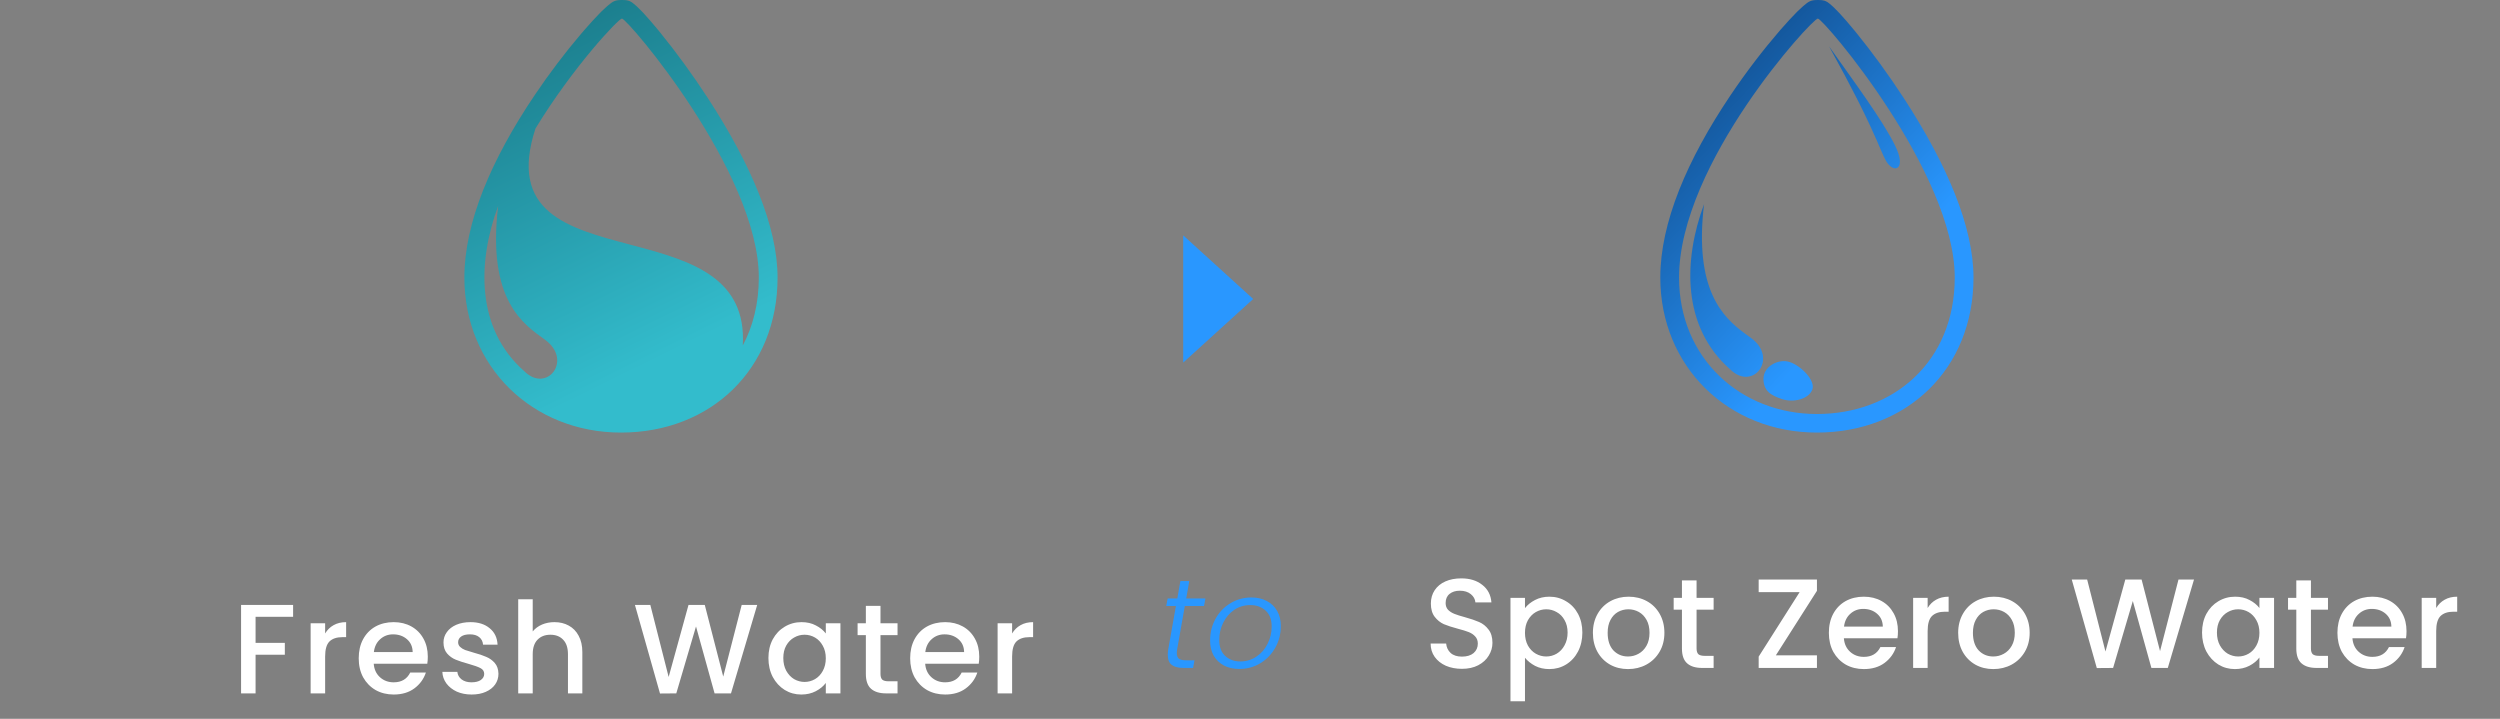<svg width="393" height="113" viewBox="0 0 393 113" fill="none" xmlns="http://www.w3.org/2000/svg">
<rect x="0" y="0" width="393" height="113" fill="#808080" stroke="none"/>
<path d="M185.054 102.04C185.014 102.28 184.994 102.487 184.994 102.66C184.994 103.087 185.107 103.387 185.334 103.56C185.574 103.72 185.961 103.8 186.494 103.8H187.774L187.554 105H186.054C185.227 105 184.607 104.84 184.194 104.52C183.781 104.2 183.574 103.673 183.574 102.94C183.574 102.647 183.601 102.347 183.654 102.04L184.854 95.26H183.334L183.554 94.08H185.074L185.554 91.34H186.954L186.474 94.08H189.494L189.274 95.26H186.254L185.054 102.04ZM194.806 105.16C193.899 105.16 193.099 104.98 192.406 104.62C191.712 104.247 191.172 103.727 190.786 103.06C190.412 102.38 190.226 101.587 190.226 100.68C190.226 99.453 190.506 98.327 191.066 97.3C191.626 96.26 192.406 95.44 193.406 94.84C194.406 94.227 195.519 93.92 196.746 93.92C197.652 93.92 198.452 94.107 199.146 94.48C199.839 94.84 200.379 95.36 200.766 96.04C201.152 96.707 201.346 97.493 201.346 98.4C201.346 99.64 201.059 100.773 200.486 101.8C199.912 102.827 199.126 103.647 198.126 104.26C197.139 104.86 196.032 105.16 194.806 105.16ZM194.966 103.98C195.912 103.98 196.759 103.727 197.506 103.22C198.266 102.713 198.852 102.04 199.266 101.2C199.692 100.36 199.906 99.453 199.906 98.48C199.906 97.387 199.586 96.553 198.946 95.98C198.319 95.407 197.519 95.12 196.546 95.12C195.599 95.12 194.752 95.373 194.006 95.88C193.272 96.387 192.699 97.06 192.286 97.9C191.872 98.74 191.666 99.647 191.666 100.62C191.666 101.7 191.979 102.533 192.606 103.12C193.232 103.693 194.019 103.98 194.966 103.98Z" fill="#2997FF"/>
<path d="M229.813 105.14C228.88 105.14 228.04 104.98 227.293 104.66C226.547 104.327 225.96 103.86 225.533 103.26C225.107 102.66 224.893 101.96 224.893 101.16H227.333C227.387 101.76 227.62 102.253 228.033 102.64C228.46 103.027 229.053 103.22 229.813 103.22C230.6 103.22 231.213 103.033 231.653 102.66C232.093 102.273 232.313 101.78 232.313 101.18C232.313 100.713 232.173 100.333 231.893 100.04C231.627 99.747 231.287 99.52 230.873 99.36C230.473 99.2 229.913 99.027 229.193 98.84C228.287 98.6 227.547 98.36 226.973 98.12C226.413 97.867 225.933 97.48 225.533 96.96C225.133 96.44 224.933 95.747 224.933 94.88C224.933 94.08 225.133 93.38 225.533 92.78C225.933 92.18 226.493 91.72 227.213 91.4C227.933 91.08 228.767 90.92 229.713 90.92C231.06 90.92 232.16 91.26 233.013 91.94C233.88 92.607 234.36 93.527 234.453 94.7H231.933C231.893 94.193 231.653 93.76 231.213 93.4C230.773 93.04 230.193 92.86 229.473 92.86C228.82 92.86 228.287 93.027 227.873 93.36C227.46 93.693 227.253 94.173 227.253 94.8C227.253 95.227 227.38 95.58 227.633 95.86C227.9 96.127 228.233 96.34 228.633 96.5C229.033 96.66 229.58 96.833 230.273 97.02C231.193 97.273 231.94 97.527 232.513 97.78C233.1 98.033 233.593 98.427 233.993 98.96C234.407 99.48 234.613 100.18 234.613 101.06C234.613 101.767 234.42 102.433 234.033 103.06C233.66 103.687 233.107 104.193 232.373 104.58C231.653 104.953 230.8 105.14 229.813 105.14ZM239.726 95.6C240.113 95.093 240.64 94.667 241.306 94.32C241.973 93.973 242.726 93.8 243.566 93.8C244.526 93.8 245.4 94.04 246.186 94.52C246.986 94.987 247.613 95.647 248.066 96.5C248.52 97.353 248.746 98.333 248.746 99.44C248.746 100.547 248.52 101.54 248.066 102.42C247.613 103.287 246.986 103.967 246.186 104.46C245.4 104.94 244.526 105.18 243.566 105.18C242.726 105.18 241.98 105.013 241.326 104.68C240.673 104.333 240.14 103.907 239.726 103.4V110.24H237.446V93.98H239.726V95.6ZM246.426 99.44C246.426 98.68 246.266 98.027 245.946 97.48C245.64 96.92 245.226 96.5 244.706 96.22C244.2 95.927 243.653 95.78 243.066 95.78C242.493 95.78 241.946 95.927 241.426 96.22C240.92 96.513 240.506 96.94 240.186 97.5C239.88 98.06 239.726 98.72 239.726 99.48C239.726 100.24 239.88 100.907 240.186 101.48C240.506 102.04 240.92 102.467 241.426 102.76C241.946 103.053 242.493 103.2 243.066 103.2C243.653 103.2 244.2 103.053 244.706 102.76C245.226 102.453 245.64 102.013 245.946 101.44C246.266 100.867 246.426 100.2 246.426 99.44ZM255.924 105.18C254.884 105.18 253.944 104.947 253.104 104.48C252.264 104 251.604 103.333 251.124 102.48C250.644 101.613 250.404 100.613 250.404 99.48C250.404 98.36 250.651 97.367 251.144 96.5C251.637 95.633 252.311 94.967 253.164 94.5C254.017 94.033 254.971 93.8 256.024 93.8C257.077 93.8 258.031 94.033 258.884 94.5C259.737 94.967 260.411 95.633 260.904 96.5C261.397 97.367 261.644 98.36 261.644 99.48C261.644 100.6 261.391 101.593 260.884 102.46C260.377 103.327 259.684 104 258.804 104.48C257.937 104.947 256.977 105.18 255.924 105.18ZM255.924 103.2C256.511 103.2 257.057 103.06 257.564 102.78C258.084 102.5 258.504 102.08 258.824 101.52C259.144 100.96 259.304 100.28 259.304 99.48C259.304 98.68 259.151 98.007 258.844 97.46C258.537 96.9 258.131 96.48 257.624 96.2C257.117 95.92 256.571 95.78 255.984 95.78C255.397 95.78 254.851 95.92 254.344 96.2C253.851 96.48 253.457 96.9 253.164 97.46C252.871 98.007 252.724 98.68 252.724 99.48C252.724 100.667 253.024 101.587 253.624 102.24C254.237 102.88 255.004 103.2 255.924 103.2ZM266.701 95.84V101.94C266.701 102.353 266.794 102.653 266.981 102.84C267.181 103.013 267.514 103.1 267.981 103.1H269.381V105H267.581C266.554 105 265.767 104.76 265.221 104.28C264.674 103.8 264.401 103.02 264.401 101.94V95.84H263.101V93.98H264.401V91.24H266.701V93.98H269.381V95.84H266.701ZM279.163 103.02H285.623V105H276.463V103.22L282.903 93.08H276.463V91.1H285.623V92.88L279.163 103.02ZM298.358 99.22C298.358 99.633 298.332 100.007 298.278 100.34H289.858C289.925 101.22 290.252 101.927 290.838 102.46C291.425 102.993 292.145 103.26 292.998 103.26C294.225 103.26 295.092 102.747 295.598 101.72H298.058C297.725 102.733 297.118 103.567 296.238 104.22C295.372 104.86 294.292 105.18 292.998 105.18C291.945 105.18 290.998 104.947 290.158 104.48C289.332 104 288.678 103.333 288.198 102.48C287.732 101.613 287.498 100.613 287.498 99.48C287.498 98.347 287.725 97.353 288.178 96.5C288.645 95.633 289.292 94.967 290.118 94.5C290.958 94.033 291.918 93.8 292.998 93.8C294.038 93.8 294.965 94.027 295.778 94.48C296.592 94.933 297.225 95.573 297.678 96.4C298.132 97.213 298.358 98.153 298.358 99.22ZM295.978 98.5C295.965 97.66 295.665 96.987 295.078 96.48C294.492 95.973 293.765 95.72 292.898 95.72C292.112 95.72 291.438 95.973 290.878 96.48C290.318 96.973 289.985 97.647 289.878 98.5H295.978ZM303.025 95.58C303.358 95.02 303.798 94.587 304.345 94.28C304.905 93.96 305.565 93.8 306.325 93.8V96.16H305.745C304.852 96.16 304.172 96.387 303.705 96.84C303.252 97.293 303.025 98.08 303.025 99.2V105H300.745V93.98H303.025V95.58ZM313.344 105.18C312.304 105.18 311.364 104.947 310.524 104.48C309.684 104 309.024 103.333 308.544 102.48C308.064 101.613 307.824 100.613 307.824 99.48C307.824 98.36 308.07 97.367 308.564 96.5C309.057 95.633 309.73 94.967 310.584 94.5C311.437 94.033 312.39 93.8 313.444 93.8C314.497 93.8 315.45 94.033 316.304 94.5C317.157 94.967 317.83 95.633 318.324 96.5C318.817 97.367 319.064 98.36 319.064 99.48C319.064 100.6 318.81 101.593 318.304 102.46C317.797 103.327 317.104 104 316.224 104.48C315.357 104.947 314.397 105.18 313.344 105.18ZM313.344 103.2C313.93 103.2 314.477 103.06 314.984 102.78C315.504 102.5 315.924 102.08 316.244 101.52C316.564 100.96 316.724 100.28 316.724 99.48C316.724 98.68 316.57 98.007 316.264 97.46C315.957 96.9 315.55 96.48 315.044 96.2C314.537 95.92 313.99 95.78 313.404 95.78C312.817 95.78 312.27 95.92 311.764 96.2C311.27 96.48 310.877 96.9 310.584 97.46C310.29 98.007 310.144 98.68 310.144 99.48C310.144 100.667 310.444 101.587 311.044 102.24C311.657 102.88 312.424 103.2 313.344 103.2ZM344.899 91.1L340.779 105H338.199L335.279 94.48L332.179 105L329.619 105.02L325.679 91.1H328.099L330.979 102.42L334.099 91.1H336.659L339.559 102.36L342.459 91.1H344.899ZM346.162 99.44C346.162 98.333 346.389 97.353 346.842 96.5C347.309 95.647 347.935 94.987 348.722 94.52C349.522 94.04 350.402 93.8 351.362 93.8C352.229 93.8 352.982 93.973 353.622 94.32C354.275 94.653 354.795 95.073 355.182 95.58V93.98H357.482V105H355.182V103.36C354.795 103.88 354.269 104.313 353.602 104.66C352.935 105.007 352.175 105.18 351.322 105.18C350.375 105.18 349.509 104.94 348.722 104.46C347.935 103.967 347.309 103.287 346.842 102.42C346.389 101.54 346.162 100.547 346.162 99.44ZM355.182 99.48C355.182 98.72 355.022 98.06 354.702 97.5C354.395 96.94 353.989 96.513 353.482 96.22C352.975 95.927 352.429 95.78 351.842 95.78C351.255 95.78 350.709 95.927 350.202 96.22C349.695 96.5 349.282 96.92 348.962 97.48C348.655 98.027 348.502 98.68 348.502 99.44C348.502 100.2 348.655 100.867 348.962 101.44C349.282 102.013 349.695 102.453 350.202 102.76C350.722 103.053 351.269 103.2 351.842 103.2C352.429 103.2 352.975 103.053 353.482 102.76C353.989 102.467 354.395 102.04 354.702 101.48C355.022 100.907 355.182 100.24 355.182 99.48ZM363.279 95.84V101.94C363.279 102.353 363.373 102.653 363.559 102.84C363.759 103.013 364.093 103.1 364.559 103.1H365.959V105H364.159C363.133 105 362.346 104.76 361.799 104.28C361.253 103.8 360.979 103.02 360.979 101.94V95.84H359.679V93.98H360.979V91.24H363.279V93.98H365.959V95.84H363.279ZM378.304 99.22C378.304 99.633 378.277 100.007 378.224 100.34H369.804C369.87 101.22 370.197 101.927 370.784 102.46C371.37 102.993 372.09 103.26 372.944 103.26C374.17 103.26 375.037 102.747 375.544 101.72H378.004C377.67 102.733 377.064 103.567 376.184 104.22C375.317 104.86 374.237 105.18 372.944 105.18C371.89 105.18 370.944 104.947 370.104 104.48C369.277 104 368.624 103.333 368.144 102.48C367.677 101.613 367.444 100.613 367.444 99.48C367.444 98.347 367.67 97.353 368.124 96.5C368.59 95.633 369.237 94.967 370.064 94.5C370.904 94.033 371.864 93.8 372.944 93.8C373.984 93.8 374.91 94.027 375.724 94.48C376.537 94.933 377.17 95.573 377.624 96.4C378.077 97.213 378.304 98.153 378.304 99.22ZM375.924 98.5C375.91 97.66 375.61 96.987 375.024 96.48C374.437 95.973 373.71 95.72 372.844 95.72C372.057 95.72 371.384 95.973 370.824 96.48C370.264 96.973 369.93 97.647 369.824 98.5H375.924ZM382.97 95.58C383.304 95.02 383.744 94.587 384.29 94.28C384.85 93.96 385.51 93.8 386.27 93.8V96.16H385.69C384.797 96.16 384.117 96.387 383.65 96.84C383.197 97.293 382.97 98.08 382.97 99.2V105H380.69V93.98H382.97V95.58Z" fill="white"/>
<path d="M46.076 95.1V96.96H40.176V101.06H44.776V102.92H40.176V109H37.896V95.1H46.076ZM51.111 99.58C51.445 99.02 51.885 98.587 52.431 98.28C52.992 97.96 53.651 97.8 54.411 97.8V100.16H53.831C52.938 100.16 52.258 100.387 51.791 100.84C51.338 101.293 51.111 102.08 51.111 103.2V109H48.831V97.98H51.111V99.58ZM67.25 103.22C67.25 103.633 67.223 104.007 67.17 104.34H58.75C58.817 105.22 59.143 105.927 59.73 106.46C60.317 106.993 61.037 107.26 61.89 107.26C63.117 107.26 63.983 106.747 64.49 105.72H66.95C66.617 106.733 66.01 107.567 65.13 108.22C64.263 108.86 63.183 109.18 61.89 109.18C60.837 109.18 59.89 108.947 59.05 108.48C58.223 108 57.57 107.333 57.09 106.48C56.623 105.613 56.39 104.613 56.39 103.48C56.39 102.347 56.617 101.353 57.07 100.5C57.537 99.633 58.183 98.967 59.01 98.5C59.85 98.033 60.81 97.8 61.89 97.8C62.93 97.8 63.857 98.027 64.67 98.48C65.483 98.933 66.117 99.573 66.57 100.4C67.023 101.213 67.25 102.153 67.25 103.22ZM64.87 102.5C64.857 101.66 64.557 100.987 63.97 100.48C63.383 99.973 62.657 99.72 61.79 99.72C61.003 99.72 60.33 99.973 59.77 100.48C59.21 100.973 58.877 101.647 58.77 102.5H64.87ZM74.137 109.18C73.27 109.18 72.49 109.027 71.797 108.72C71.117 108.4 70.577 107.973 70.177 107.44C69.777 106.893 69.563 106.287 69.537 105.62H71.897C71.937 106.087 72.157 106.48 72.557 106.8C72.97 107.107 73.483 107.26 74.097 107.26C74.737 107.26 75.23 107.14 75.577 106.9C75.937 106.647 76.117 106.327 76.117 105.94C76.117 105.527 75.917 105.22 75.517 105.02C75.13 104.82 74.51 104.6 73.657 104.36C72.83 104.133 72.157 103.913 71.637 103.7C71.117 103.487 70.663 103.16 70.277 102.72C69.903 102.28 69.717 101.7 69.717 100.98C69.717 100.393 69.89 99.86 70.237 99.38C70.583 98.887 71.077 98.5 71.717 98.22C72.37 97.94 73.117 97.8 73.957 97.8C75.21 97.8 76.217 98.12 76.977 98.76C77.75 99.387 78.163 100.247 78.217 101.34H75.937C75.897 100.847 75.697 100.453 75.337 100.16C74.977 99.867 74.49 99.72 73.877 99.72C73.277 99.72 72.817 99.833 72.497 100.06C72.177 100.287 72.017 100.587 72.017 100.96C72.017 101.253 72.123 101.5 72.337 101.7C72.55 101.9 72.81 102.06 73.117 102.18C73.423 102.287 73.877 102.427 74.477 102.6C75.277 102.813 75.93 103.033 76.437 103.26C76.957 103.473 77.403 103.793 77.777 104.22C78.15 104.647 78.343 105.213 78.357 105.92C78.357 106.547 78.183 107.107 77.837 107.6C77.49 108.093 76.997 108.48 76.357 108.76C75.73 109.04 74.99 109.18 74.137 109.18ZM87.163 97.8C88.003 97.8 88.75 97.98 89.403 98.34C90.07 98.7 90.59 99.233 90.963 99.94C91.35 100.647 91.543 101.5 91.543 102.5V109H89.283V102.84C89.283 101.853 89.037 101.1 88.543 100.58C88.05 100.047 87.376 99.78 86.523 99.78C85.67 99.78 84.99 100.047 84.483 100.58C83.99 101.1 83.743 101.853 83.743 102.84V109H81.463V94.2H83.743V99.26C84.13 98.793 84.617 98.433 85.203 98.18C85.803 97.927 86.457 97.8 87.163 97.8ZM119.032 95.1L114.912 109H112.332L109.412 98.48L106.312 109L103.752 109.02L99.812 95.1H102.232L105.112 106.42L108.232 95.1H110.792L113.692 106.36L116.592 95.1H119.032ZM120.796 103.44C120.796 102.333 121.022 101.353 121.476 100.5C121.942 99.647 122.569 98.987 123.356 98.52C124.156 98.04 125.036 97.8 125.996 97.8C126.862 97.8 127.616 97.973 128.256 98.32C128.909 98.653 129.429 99.073 129.816 99.58V97.98H132.116V109H129.816V107.36C129.429 107.88 128.902 108.313 128.236 108.66C127.569 109.007 126.809 109.18 125.956 109.18C125.009 109.18 124.142 108.94 123.356 108.46C122.569 107.967 121.942 107.287 121.476 106.42C121.022 105.54 120.796 104.547 120.796 103.44ZM129.816 103.48C129.816 102.72 129.656 102.06 129.336 101.5C129.029 100.94 128.622 100.513 128.116 100.22C127.609 99.927 127.062 99.78 126.476 99.78C125.889 99.78 125.342 99.927 124.836 100.22C124.329 100.5 123.916 100.92 123.596 101.48C123.289 102.027 123.136 102.68 123.136 103.44C123.136 104.2 123.289 104.867 123.596 105.44C123.916 106.013 124.329 106.453 124.836 106.76C125.356 107.053 125.902 107.2 126.476 107.2C127.062 107.2 127.609 107.053 128.116 106.76C128.622 106.467 129.029 106.04 129.336 105.48C129.656 104.907 129.816 104.24 129.816 103.48ZM138.413 99.84V105.94C138.413 106.353 138.507 106.653 138.693 106.84C138.893 107.013 139.227 107.1 139.693 107.1H141.093V109H139.293C138.267 109 137.48 108.76 136.933 108.28C136.387 107.8 136.113 107.02 136.113 105.94V99.84H134.813V97.98H136.113V95.24H138.413V97.98H141.093V99.84H138.413ZM153.938 103.22C153.938 103.633 153.911 104.007 153.858 104.34H145.438C145.504 105.22 145.831 105.927 146.418 106.46C147.004 106.993 147.724 107.26 148.578 107.26C149.804 107.26 150.671 106.747 151.178 105.72H153.638C153.304 106.733 152.698 107.567 151.818 108.22C150.951 108.86 149.871 109.18 148.578 109.18C147.524 109.18 146.578 108.947 145.738 108.48C144.911 108 144.258 107.333 143.778 106.48C143.311 105.613 143.078 104.613 143.078 103.48C143.078 102.347 143.304 101.353 143.758 100.5C144.224 99.633 144.871 98.967 145.698 98.5C146.538 98.033 147.498 97.8 148.578 97.8C149.618 97.8 150.544 98.027 151.358 98.48C152.171 98.933 152.804 99.573 153.258 100.4C153.711 101.213 153.938 102.153 153.938 103.22ZM151.558 102.5C151.544 101.66 151.244 100.987 150.658 100.48C150.071 99.973 149.344 99.72 148.478 99.72C147.691 99.72 147.018 99.973 146.458 100.48C145.898 100.973 145.564 101.647 145.458 102.5H151.558ZM159.104 99.58C159.438 99.02 159.878 98.587 160.424 98.28C160.984 97.96 161.644 97.8 162.404 97.8V100.16H161.824C160.931 100.16 160.251 100.387 159.784 100.84C159.331 101.293 159.104 102.08 159.104 103.2V109H156.824V97.98H159.104V99.58Z" fill="white"/>
<path d="M285.764 0C286.934 0 287.216 0.201 288.144 1.044L288.22 1.113C288.474 1.35 288.77 1.649 289.107 2.01L289.204 2.115C289.862 2.824 290.661 3.748 291.531 4.808L291.795 5.129C294.249 8.144 296.9 11.762 299.336 15.513C306.098 25.93 310.233 35.668 310.233 43.631C310.233 58.059 299.705 68 285.616 68C271.735 68 261 57.663 261 43.631C261 35.026 265.197 25.133 272.071 14.925C274.541 11.258 277.228 7.768 279.742 4.859L279.881 4.697C280.855 3.576 281.752 2.604 282.477 1.879L282.578 1.778C282.911 1.448 283.205 1.174 283.456 0.962C284.357 0.197 284.654 0 285.764 0ZM285.764 2.918C284.879 2.918 263.948 25.682 263.948 43.631C263.948 56.326 273.649 65.082 285.616 65.082C297.583 65.082 307.285 56.91 307.285 43.631C307.285 27.142 286.648 2.918 285.764 2.918ZM277.214 59.536C277.214 57.602 279.573 56.326 281.342 56.91C283.111 57.494 285.469 59.828 284.879 61.288C284.29 62.747 281.931 63.331 280.162 62.747C278.394 62.163 277.214 61.471 277.214 59.536ZM267.874 32.103C266.274 45.562 270.868 49.883 274.227 52.377L274.462 52.55C274.733 52.748 274.995 52.936 275.244 53.116C279.666 56.326 275.539 61.579 272.001 58.077C264.336 51.365 264.631 40.858 267.874 32.103ZM287.533 7.296C291.66 13.133 295.787 18.678 297.851 22.764C299.915 26.85 297.556 27.433 296.377 25.099C295.549 23.459 294.866 21.387 292.183 16.052L291.903 15.498C290.804 13.33 289.389 10.652 287.533 7.296Z" fill="url(#paint0_linear_685_8825)"/>
<path d="M97.764 0C98.866 0 99.18 0.178 99.987 0.902L100.144 1.044L100.22 1.113C100.423 1.302 100.653 1.532 100.91 1.801L101.107 2.01L101.204 2.115C101.788 2.746 102.485 3.546 103.244 4.46L103.531 4.808L103.795 5.129C106.249 8.144 108.9 11.762 111.336 15.513C118.098 25.93 122.233 35.668 122.233 43.631C122.233 58.059 111.705 68 97.616 68C83.735 68 73 57.663 73 43.631C73 35.026 77.197 25.133 84.071 14.925C86.364 11.52 88.845 8.267 91.201 5.491L91.742 4.859L91.882 4.697C92.758 3.688 93.572 2.8 94.254 2.104L94.477 1.879L94.578 1.778C94.911 1.448 95.205 1.174 95.456 0.962C96.357 0.197 96.654 0 97.764 0ZM78.306 32.395C75.064 41.15 74.769 51.657 82.434 58.369C85.972 61.871 90.099 56.618 85.677 53.408C82.343 50.987 76.538 47.279 78.306 32.395ZM97.764 2.918C97.256 2.918 90.142 10.42 84.174 20.206C79.884 33.36 89.24 35.856 99.016 38.445L100.145 38.745C108.805 41.056 117.396 43.765 116.765 54.313C118.373 51.292 119.285 47.701 119.285 43.631C119.285 27.142 98.648 2.918 97.764 2.918Z" fill="url(#paint1_linear_685_8825)"/>
<path fill-rule="evenodd" clip-rule="evenodd" d="M197 47L186 57V37L197 47Z" fill="#2997FF"/>
<defs>
<linearGradient id="paint0_linear_685_8825" x1="291" y1="48.5" x2="239.5" y2="-2.27992e-06" gradientUnits="userSpaceOnUse">
<stop stop-color="#2997FF"/>
<stop offset="1" stop-color="#02224A"/>
</linearGradient>
<linearGradient id="paint1_linear_685_8825" x1="105.5" y1="55.5" x2="73" y2="-10.5" gradientUnits="userSpaceOnUse">
<stop stop-color="#33BCCC"/>
<stop offset="1" stop-color="#136877"/>
</linearGradient>
</defs>
</svg>
